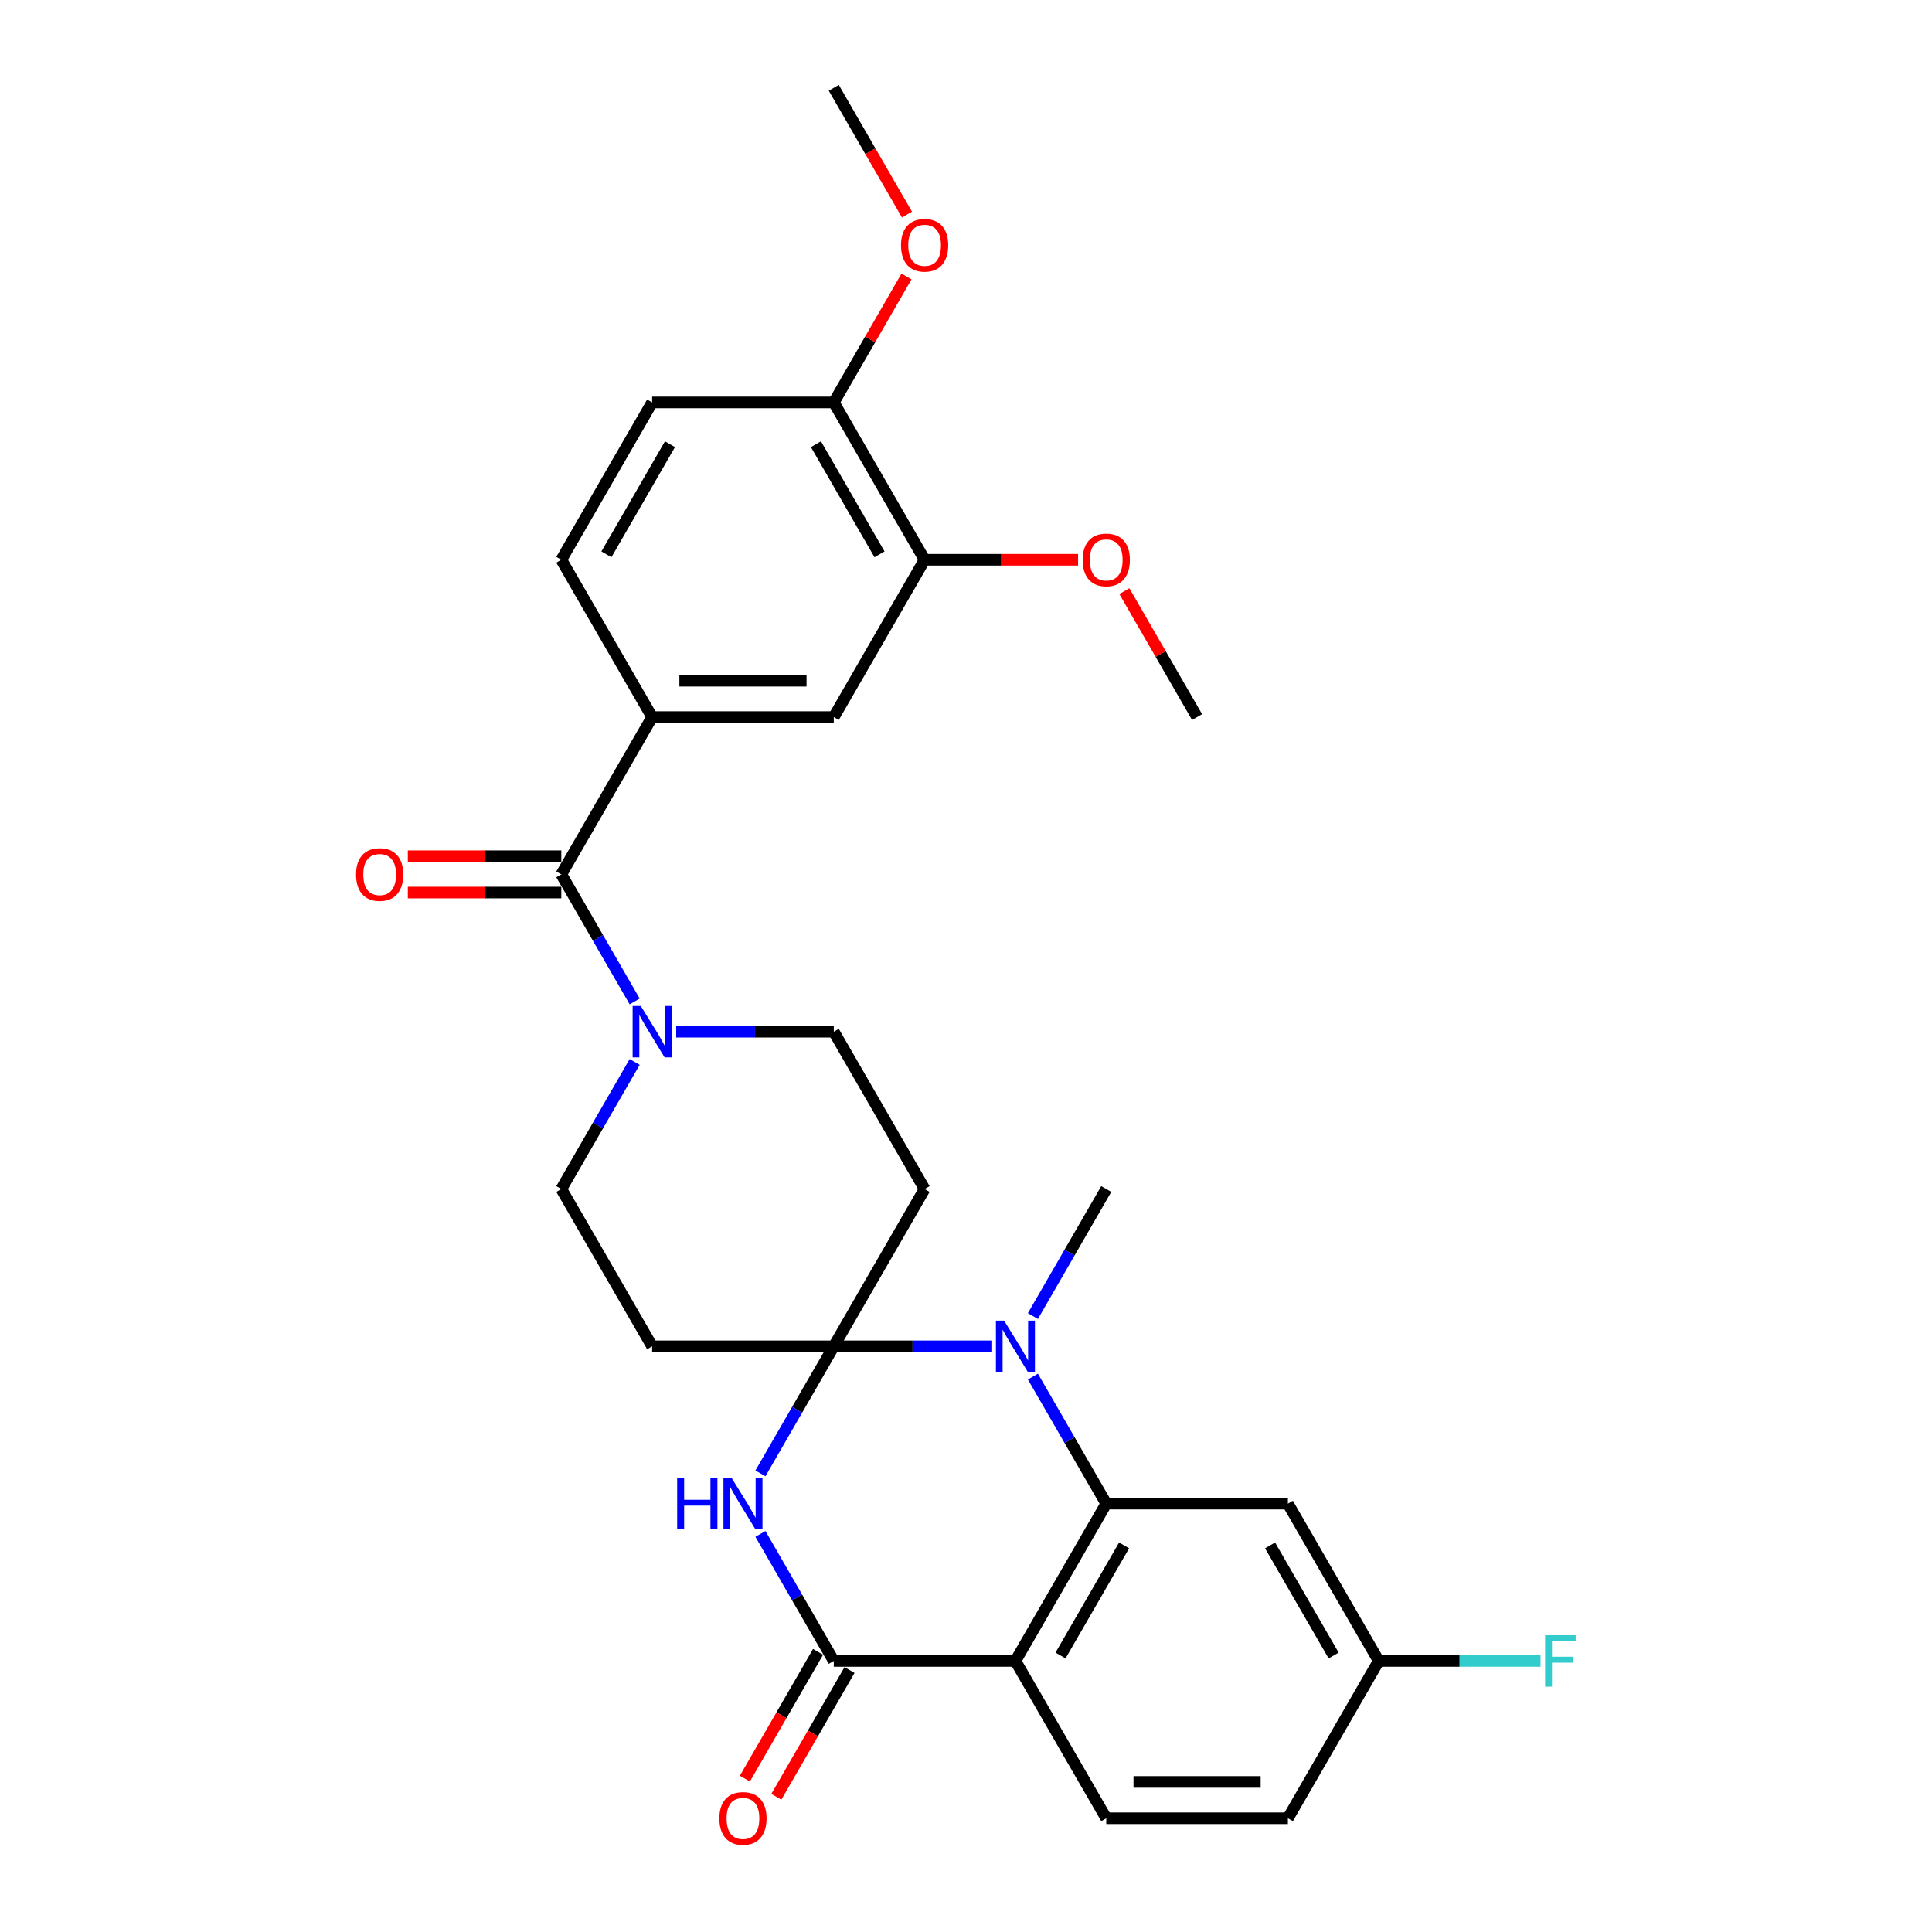 <?xml version='1.0' encoding='iso-8859-1'?>
<svg version='1.1' baseProfile='full'
              xmlns='http://www.w3.org/2000/svg'
                      xmlns:rdkit='http://www.rdkit.org/xml'
                      xmlns:xlink='http://www.w3.org/1999/xlink'
                  xml:space='preserve'
width='1000px' height='1000px' viewBox='0 0 1000 1000'>
<!-- END OF HEADER -->
<rect style='opacity:1.0;fill:#FFFFFF;stroke:none' width='1000' height='1000' x='0' y='0'> </rect>
<path class='bond-0' d='M 431.565,696.855 L 412.582,729.736' style='fill:none;fill-rule:evenodd;stroke:#000000;stroke-width:6px;stroke-linecap:butt;stroke-linejoin:miter;stroke-opacity:1' />
<path class='bond-0' d='M 412.582,729.736 L 393.598,762.616' style='fill:none;fill-rule:evenodd;stroke:#0000FF;stroke-width:6px;stroke-linecap:butt;stroke-linejoin:miter;stroke-opacity:1' />
<path class='bond-1' d='M 431.565,696.855 L 472.352,696.855' style='fill:none;fill-rule:evenodd;stroke:#000000;stroke-width:6px;stroke-linecap:butt;stroke-linejoin:miter;stroke-opacity:1' />
<path class='bond-1' d='M 472.352,696.855 L 513.138,696.855' style='fill:none;fill-rule:evenodd;stroke:#0000FF;stroke-width:6px;stroke-linecap:butt;stroke-linejoin:miter;stroke-opacity:1' />
<path class='bond-7' d='M 431.565,696.855 L 478.576,615.43' style='fill:none;fill-rule:evenodd;stroke:#000000;stroke-width:6px;stroke-linecap:butt;stroke-linejoin:miter;stroke-opacity:1' />
<path class='bond-8' d='M 431.565,696.855 L 337.544,696.855' style='fill:none;fill-rule:evenodd;stroke:#000000;stroke-width:6px;stroke-linecap:butt;stroke-linejoin:miter;stroke-opacity:1' />
<path class='bond-4' d='M 393.598,793.944 L 412.582,826.825' style='fill:none;fill-rule:evenodd;stroke:#0000FF;stroke-width:6px;stroke-linecap:butt;stroke-linejoin:miter;stroke-opacity:1' />
<path class='bond-4' d='M 412.582,826.825 L 431.565,859.705' style='fill:none;fill-rule:evenodd;stroke:#000000;stroke-width:6px;stroke-linecap:butt;stroke-linejoin:miter;stroke-opacity:1' />
<path class='bond-2' d='M 534.63,712.519 L 553.614,745.4' style='fill:none;fill-rule:evenodd;stroke:#0000FF;stroke-width:6px;stroke-linecap:butt;stroke-linejoin:miter;stroke-opacity:1' />
<path class='bond-2' d='M 553.614,745.4 L 572.598,778.28' style='fill:none;fill-rule:evenodd;stroke:#000000;stroke-width:6px;stroke-linecap:butt;stroke-linejoin:miter;stroke-opacity:1' />
<path class='bond-23' d='M 534.63,681.191 L 553.614,648.31' style='fill:none;fill-rule:evenodd;stroke:#0000FF;stroke-width:6px;stroke-linecap:butt;stroke-linejoin:miter;stroke-opacity:1' />
<path class='bond-23' d='M 553.614,648.31 L 572.598,615.43' style='fill:none;fill-rule:evenodd;stroke:#000000;stroke-width:6px;stroke-linecap:butt;stroke-linejoin:miter;stroke-opacity:1' />
<path class='bond-3' d='M 572.598,778.28 L 525.587,859.705' style='fill:none;fill-rule:evenodd;stroke:#000000;stroke-width:6px;stroke-linecap:butt;stroke-linejoin:miter;stroke-opacity:1' />
<path class='bond-3' d='M 581.831,799.896 L 548.923,856.893' style='fill:none;fill-rule:evenodd;stroke:#000000;stroke-width:6px;stroke-linecap:butt;stroke-linejoin:miter;stroke-opacity:1' />
<path class='bond-10' d='M 572.598,778.28 L 666.619,778.28' style='fill:none;fill-rule:evenodd;stroke:#000000;stroke-width:6px;stroke-linecap:butt;stroke-linejoin:miter;stroke-opacity:1' />
<path class='bond-11' d='M 525.587,859.705 L 572.598,941.13' style='fill:none;fill-rule:evenodd;stroke:#000000;stroke-width:6px;stroke-linecap:butt;stroke-linejoin:miter;stroke-opacity:1' />
<path class='bond-30' d='M 525.587,859.705 L 431.565,859.705' style='fill:none;fill-rule:evenodd;stroke:#000000;stroke-width:6px;stroke-linecap:butt;stroke-linejoin:miter;stroke-opacity:1' />
<path class='bond-16' d='M 423.423,855.004 L 404.483,887.809' style='fill:none;fill-rule:evenodd;stroke:#000000;stroke-width:6px;stroke-linecap:butt;stroke-linejoin:miter;stroke-opacity:1' />
<path class='bond-16' d='M 404.483,887.809 L 385.542,920.615' style='fill:none;fill-rule:evenodd;stroke:#FF0000;stroke-width:6px;stroke-linecap:butt;stroke-linejoin:miter;stroke-opacity:1' />
<path class='bond-16' d='M 439.708,864.406 L 420.768,897.211' style='fill:none;fill-rule:evenodd;stroke:#000000;stroke-width:6px;stroke-linecap:butt;stroke-linejoin:miter;stroke-opacity:1' />
<path class='bond-16' d='M 420.768,897.211 L 401.827,930.017' style='fill:none;fill-rule:evenodd;stroke:#FF0000;stroke-width:6px;stroke-linecap:butt;stroke-linejoin:miter;stroke-opacity:1' />
<path class='bond-5' d='M 290.533,452.58 L 309.516,485.46' style='fill:none;fill-rule:evenodd;stroke:#000000;stroke-width:6px;stroke-linecap:butt;stroke-linejoin:miter;stroke-opacity:1' />
<path class='bond-5' d='M 309.516,485.46 L 328.5,518.341' style='fill:none;fill-rule:evenodd;stroke:#0000FF;stroke-width:6px;stroke-linecap:butt;stroke-linejoin:miter;stroke-opacity:1' />
<path class='bond-9' d='M 290.533,452.58 L 337.544,371.155' style='fill:none;fill-rule:evenodd;stroke:#000000;stroke-width:6px;stroke-linecap:butt;stroke-linejoin:miter;stroke-opacity:1' />
<path class='bond-17' d='M 290.533,443.178 L 250.809,443.178' style='fill:none;fill-rule:evenodd;stroke:#000000;stroke-width:6px;stroke-linecap:butt;stroke-linejoin:miter;stroke-opacity:1' />
<path class='bond-17' d='M 250.809,443.178 L 211.085,443.178' style='fill:none;fill-rule:evenodd;stroke:#FF0000;stroke-width:6px;stroke-linecap:butt;stroke-linejoin:miter;stroke-opacity:1' />
<path class='bond-17' d='M 290.533,461.982 L 250.809,461.982' style='fill:none;fill-rule:evenodd;stroke:#000000;stroke-width:6px;stroke-linecap:butt;stroke-linejoin:miter;stroke-opacity:1' />
<path class='bond-17' d='M 250.809,461.982 L 211.085,461.982' style='fill:none;fill-rule:evenodd;stroke:#FF0000;stroke-width:6px;stroke-linecap:butt;stroke-linejoin:miter;stroke-opacity:1' />
<path class='bond-6' d='M 328.5,549.669 L 309.516,582.549' style='fill:none;fill-rule:evenodd;stroke:#0000FF;stroke-width:6px;stroke-linecap:butt;stroke-linejoin:miter;stroke-opacity:1' />
<path class='bond-6' d='M 309.516,582.549 L 290.533,615.43' style='fill:none;fill-rule:evenodd;stroke:#000000;stroke-width:6px;stroke-linecap:butt;stroke-linejoin:miter;stroke-opacity:1' />
<path class='bond-29' d='M 349.992,534.005 L 390.779,534.005' style='fill:none;fill-rule:evenodd;stroke:#0000FF;stroke-width:6px;stroke-linecap:butt;stroke-linejoin:miter;stroke-opacity:1' />
<path class='bond-29' d='M 390.779,534.005 L 431.565,534.005' style='fill:none;fill-rule:evenodd;stroke:#000000;stroke-width:6px;stroke-linecap:butt;stroke-linejoin:miter;stroke-opacity:1' />
<path class='bond-15' d='M 478.576,615.43 L 431.565,534.005' style='fill:none;fill-rule:evenodd;stroke:#000000;stroke-width:6px;stroke-linecap:butt;stroke-linejoin:miter;stroke-opacity:1' />
<path class='bond-14' d='M 337.544,696.855 L 290.533,615.43' style='fill:none;fill-rule:evenodd;stroke:#000000;stroke-width:6px;stroke-linecap:butt;stroke-linejoin:miter;stroke-opacity:1' />
<path class='bond-12' d='M 337.544,371.155 L 431.565,371.155' style='fill:none;fill-rule:evenodd;stroke:#000000;stroke-width:6px;stroke-linecap:butt;stroke-linejoin:miter;stroke-opacity:1' />
<path class='bond-12' d='M 351.647,352.35 L 417.462,352.35' style='fill:none;fill-rule:evenodd;stroke:#000000;stroke-width:6px;stroke-linecap:butt;stroke-linejoin:miter;stroke-opacity:1' />
<path class='bond-19' d='M 337.544,371.155 L 290.533,289.73' style='fill:none;fill-rule:evenodd;stroke:#000000;stroke-width:6px;stroke-linecap:butt;stroke-linejoin:miter;stroke-opacity:1' />
<path class='bond-21' d='M 666.619,778.28 L 713.63,859.705' style='fill:none;fill-rule:evenodd;stroke:#000000;stroke-width:6px;stroke-linecap:butt;stroke-linejoin:miter;stroke-opacity:1' />
<path class='bond-21' d='M 657.386,799.896 L 690.293,856.894' style='fill:none;fill-rule:evenodd;stroke:#000000;stroke-width:6px;stroke-linecap:butt;stroke-linejoin:miter;stroke-opacity:1' />
<path class='bond-31' d='M 572.598,941.13 L 666.619,941.13' style='fill:none;fill-rule:evenodd;stroke:#000000;stroke-width:6px;stroke-linecap:butt;stroke-linejoin:miter;stroke-opacity:1' />
<path class='bond-31' d='M 586.701,922.326 L 652.516,922.326' style='fill:none;fill-rule:evenodd;stroke:#000000;stroke-width:6px;stroke-linecap:butt;stroke-linejoin:miter;stroke-opacity:1' />
<path class='bond-13' d='M 431.565,371.155 L 478.576,289.73' style='fill:none;fill-rule:evenodd;stroke:#000000;stroke-width:6px;stroke-linecap:butt;stroke-linejoin:miter;stroke-opacity:1' />
<path class='bond-24' d='M 478.576,289.73 L 518.3,289.73' style='fill:none;fill-rule:evenodd;stroke:#000000;stroke-width:6px;stroke-linecap:butt;stroke-linejoin:miter;stroke-opacity:1' />
<path class='bond-24' d='M 518.3,289.73 L 558.024,289.73' style='fill:none;fill-rule:evenodd;stroke:#FF0000;stroke-width:6px;stroke-linecap:butt;stroke-linejoin:miter;stroke-opacity:1' />
<path class='bond-32' d='M 478.576,289.73 L 431.565,208.305' style='fill:none;fill-rule:evenodd;stroke:#000000;stroke-width:6px;stroke-linecap:butt;stroke-linejoin:miter;stroke-opacity:1' />
<path class='bond-32' d='M 455.239,286.918 L 422.332,229.921' style='fill:none;fill-rule:evenodd;stroke:#000000;stroke-width:6px;stroke-linecap:butt;stroke-linejoin:miter;stroke-opacity:1' />
<path class='bond-18' d='M 431.565,208.305 L 337.544,208.305' style='fill:none;fill-rule:evenodd;stroke:#000000;stroke-width:6px;stroke-linecap:butt;stroke-linejoin:miter;stroke-opacity:1' />
<path class='bond-26' d='M 431.565,208.305 L 450.386,175.706' style='fill:none;fill-rule:evenodd;stroke:#000000;stroke-width:6px;stroke-linecap:butt;stroke-linejoin:miter;stroke-opacity:1' />
<path class='bond-26' d='M 450.386,175.706 L 469.207,143.108' style='fill:none;fill-rule:evenodd;stroke:#FF0000;stroke-width:6px;stroke-linecap:butt;stroke-linejoin:miter;stroke-opacity:1' />
<path class='bond-20' d='M 290.533,289.73 L 337.544,208.305' style='fill:none;fill-rule:evenodd;stroke:#000000;stroke-width:6px;stroke-linecap:butt;stroke-linejoin:miter;stroke-opacity:1' />
<path class='bond-20' d='M 313.87,286.918 L 346.777,229.921' style='fill:none;fill-rule:evenodd;stroke:#000000;stroke-width:6px;stroke-linecap:butt;stroke-linejoin:miter;stroke-opacity:1' />
<path class='bond-22' d='M 713.63,859.705 L 666.619,941.13' style='fill:none;fill-rule:evenodd;stroke:#000000;stroke-width:6px;stroke-linecap:butt;stroke-linejoin:miter;stroke-opacity:1' />
<path class='bond-25' d='M 713.63,859.705 L 755.507,859.705' style='fill:none;fill-rule:evenodd;stroke:#000000;stroke-width:6px;stroke-linecap:butt;stroke-linejoin:miter;stroke-opacity:1' />
<path class='bond-25' d='M 755.507,859.705 L 797.384,859.705' style='fill:none;fill-rule:evenodd;stroke:#33CCCC;stroke-width:6px;stroke-linecap:butt;stroke-linejoin:miter;stroke-opacity:1' />
<path class='bond-27' d='M 581.967,305.958 L 600.788,338.556' style='fill:none;fill-rule:evenodd;stroke:#FF0000;stroke-width:6px;stroke-linecap:butt;stroke-linejoin:miter;stroke-opacity:1' />
<path class='bond-27' d='M 600.788,338.556 L 619.608,371.155' style='fill:none;fill-rule:evenodd;stroke:#000000;stroke-width:6px;stroke-linecap:butt;stroke-linejoin:miter;stroke-opacity:1' />
<path class='bond-28' d='M 469.446,111.065 L 450.505,78.26' style='fill:none;fill-rule:evenodd;stroke:#FF0000;stroke-width:6px;stroke-linecap:butt;stroke-linejoin:miter;stroke-opacity:1' />
<path class='bond-28' d='M 450.505,78.26 L 431.565,45.455' style='fill:none;fill-rule:evenodd;stroke:#000000;stroke-width:6px;stroke-linecap:butt;stroke-linejoin:miter;stroke-opacity:1' />
<path  class='atom-1' d='M 350.5 764.967
L 354.11 764.967
L 354.11 776.287
L 367.725 776.287
L 367.725 764.967
L 371.335 764.967
L 371.335 791.593
L 367.725 791.593
L 367.725 779.295
L 354.11 779.295
L 354.11 791.593
L 350.5 791.593
L 350.5 764.967
' fill='#0000FF'/>
<path  class='atom-1' d='M 378.669 764.967
L 387.394 779.07
Q 388.259 780.461, 389.65 782.981
Q 391.042 785.501, 391.117 785.651
L 391.117 764.967
L 394.652 764.967
L 394.652 791.593
L 391.004 791.593
L 381.64 776.174
Q 380.549 774.369, 379.383 772.3
Q 378.255 770.232, 377.917 769.592
L 377.917 791.593
L 374.457 791.593
L 374.457 764.967
L 378.669 764.967
' fill='#0000FF'/>
<path  class='atom-2' d='M 519.701 683.542
L 528.426 697.645
Q 529.291 699.036, 530.683 701.556
Q 532.074 704.076, 532.149 704.226
L 532.149 683.542
L 535.685 683.542
L 535.685 710.168
L 532.037 710.168
L 522.672 694.749
Q 521.581 692.944, 520.416 690.875
Q 519.287 688.807, 518.949 688.167
L 518.949 710.168
L 515.489 710.168
L 515.489 683.542
L 519.701 683.542
' fill='#0000FF'/>
<path  class='atom-7' d='M 331.658 520.691
L 340.383 534.795
Q 341.248 536.186, 342.64 538.706
Q 344.031 541.226, 344.106 541.376
L 344.106 520.691
L 347.642 520.691
L 347.642 547.318
L 343.994 547.318
L 334.629 531.899
Q 333.538 530.094, 332.372 528.025
Q 331.244 525.957, 330.906 525.317
L 330.906 547.318
L 327.446 547.318
L 327.446 520.691
L 331.658 520.691
' fill='#0000FF'/>
<path  class='atom-17' d='M 372.332 941.205
Q 372.332 934.812, 375.491 931.239
Q 378.65 927.666, 384.554 927.666
Q 390.459 927.666, 393.618 931.239
Q 396.777 934.812, 396.777 941.205
Q 396.777 947.674, 393.58 951.36
Q 390.384 955.008, 384.554 955.008
Q 378.687 955.008, 375.491 951.36
Q 372.332 947.712, 372.332 941.205
M 384.554 951.999
Q 388.616 951.999, 390.797 949.291
Q 393.016 946.546, 393.016 941.205
Q 393.016 935.978, 390.797 933.345
Q 388.616 930.675, 384.554 930.675
Q 380.493 930.675, 378.274 933.308
Q 376.092 935.94, 376.092 941.205
Q 376.092 946.583, 378.274 949.291
Q 380.493 951.999, 384.554 951.999
' fill='#FF0000'/>
<path  class='atom-18' d='M 184.289 452.655
Q 184.289 446.262, 187.448 442.689
Q 190.607 439.116, 196.511 439.116
Q 202.416 439.116, 205.575 442.689
Q 208.734 446.262, 208.734 452.655
Q 208.734 459.124, 205.537 462.809
Q 202.341 466.457, 196.511 466.457
Q 190.644 466.457, 187.448 462.809
Q 184.289 459.161, 184.289 452.655
M 196.511 463.449
Q 200.573 463.449, 202.754 460.741
Q 204.973 457.995, 204.973 452.655
Q 204.973 447.427, 202.754 444.795
Q 200.573 442.125, 196.511 442.125
Q 192.45 442.125, 190.231 444.757
Q 188.049 447.39, 188.049 452.655
Q 188.049 458.033, 190.231 460.741
Q 192.45 463.449, 196.511 463.449
' fill='#FF0000'/>
<path  class='atom-25' d='M 560.375 289.805
Q 560.375 283.411, 563.534 279.839
Q 566.693 276.266, 572.598 276.266
Q 578.502 276.266, 581.661 279.839
Q 584.82 283.411, 584.82 289.805
Q 584.82 296.274, 581.624 299.959
Q 578.427 303.607, 572.598 303.607
Q 566.731 303.607, 563.534 299.959
Q 560.375 296.311, 560.375 289.805
M 572.598 300.599
Q 576.659 300.599, 578.841 297.891
Q 581.059 295.145, 581.059 289.805
Q 581.059 284.577, 578.841 281.945
Q 576.659 279.275, 572.598 279.275
Q 568.536 279.275, 566.317 281.907
Q 564.136 284.54, 564.136 289.805
Q 564.136 295.183, 566.317 297.891
Q 568.536 300.599, 572.598 300.599
' fill='#FF0000'/>
<path  class='atom-26' d='M 799.735 846.392
L 815.568 846.392
L 815.568 849.438
L 803.308 849.438
L 803.308 857.524
L 814.214 857.524
L 814.214 860.608
L 803.308 860.608
L 803.308 873.019
L 799.735 873.019
L 799.735 846.392
' fill='#33CCCC'/>
<path  class='atom-27' d='M 466.353 126.955
Q 466.353 120.561, 469.512 116.989
Q 472.671 113.416, 478.576 113.416
Q 484.481 113.416, 487.64 116.989
Q 490.799 120.561, 490.799 126.955
Q 490.799 133.424, 487.602 137.109
Q 484.405 140.757, 478.576 140.757
Q 472.709 140.757, 469.512 137.109
Q 466.353 133.461, 466.353 126.955
M 478.576 137.748
Q 482.638 137.748, 484.819 135.041
Q 487.038 132.295, 487.038 126.955
Q 487.038 121.727, 484.819 119.095
Q 482.638 116.424, 478.576 116.424
Q 474.514 116.424, 472.295 119.057
Q 470.114 121.69, 470.114 126.955
Q 470.114 132.333, 472.295 135.041
Q 474.514 137.748, 478.576 137.748
' fill='#FF0000'/>
</svg>
